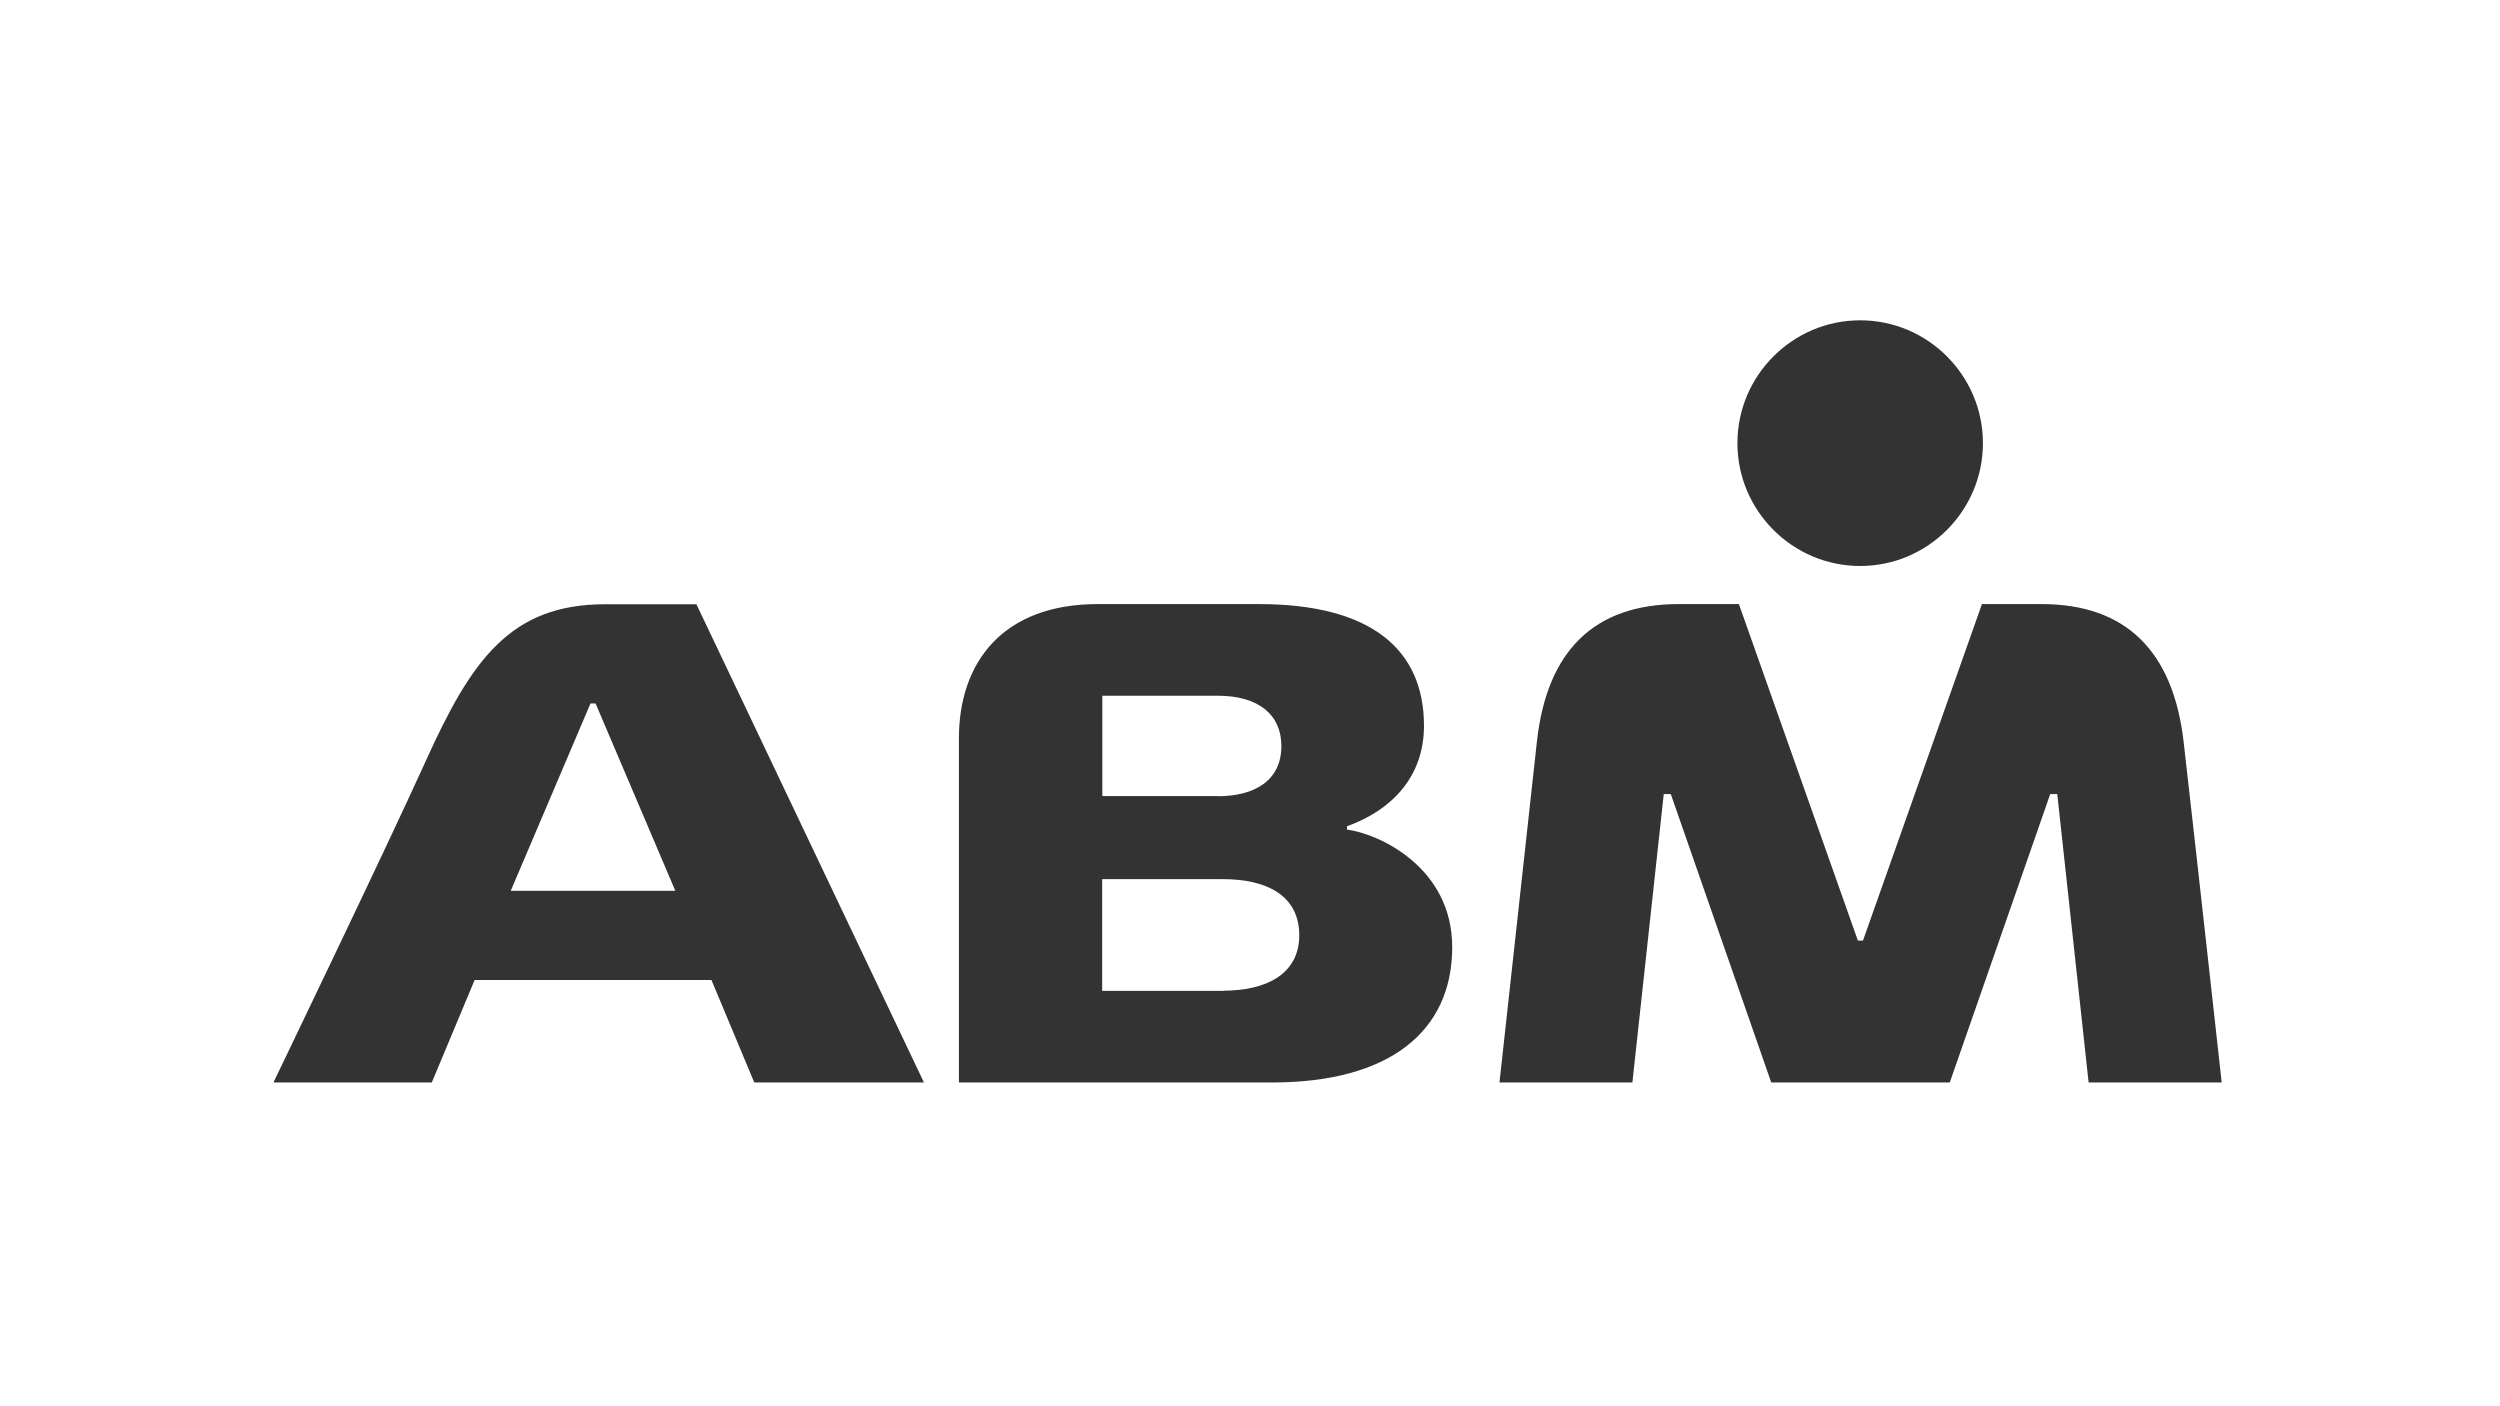 <svg width="640" height="360" viewBox="0 0 640 360" fill="none" xmlns="http://www.w3.org/2000/svg">
<path d="M476.206 144.894C458.897 144.894 444.781 130.768 444.781 113.447C444.781 96.126 458.897 82 476.206 82C493.515 82 507.63 96.126 507.63 113.447C507.63 130.768 493.515 144.894 476.206 144.894Z" fill="black" fill-opacity="0.8"/>
<path d="M568.713 277.112H534.685L526.661 203.289H524.855L499.143 277.112H453.435L427.725 203.289H425.919L417.893 277.112H383.865C383.865 277.112 390.67 215.018 393.444 189.878C396.006 166.503 408.231 154.647 429.74 154.647H445.159L475.618 240.79H476.92L507.377 154.647H522.67C544.096 154.647 556.32 166.545 559.01 189.92C561.782 214.051 568.756 277.112 568.756 277.112M178.263 154.647L236.532 277.112H193.093L182.128 250.879H121.506L110.541 277.112H70C70 277.112 99.03 216.868 108.986 194.839C120.665 168.983 130.622 154.689 154.904 154.689H178.263V154.647ZM151.165 180.082L130.748 228.051H172.885L152.468 180.082H151.165ZM371.766 242.471C371.766 264.038 355.718 277.112 325.68 277.112H245.481V189.037C245.481 169.572 256.697 154.647 281.022 154.647H322.318C350.887 154.647 364.54 166.167 364.54 185.8C364.54 198.875 356.264 207.409 344.836 211.529V212.37C352.903 213.421 371.766 221.955 371.766 242.471ZM311.732 203.835C321.059 203.835 328.032 199.926 328.032 190.971C328.032 183.067 322.318 178.106 311.732 178.106H282.197V203.793H311.732V203.835ZM313.202 253.612C324.336 253.612 332.611 249.241 332.611 239.444C332.611 228.976 323.831 225.066 313.202 225.066H282.156V253.655H313.202V253.612Z" fill="black" fill-opacity="0.8"/>
</svg>
